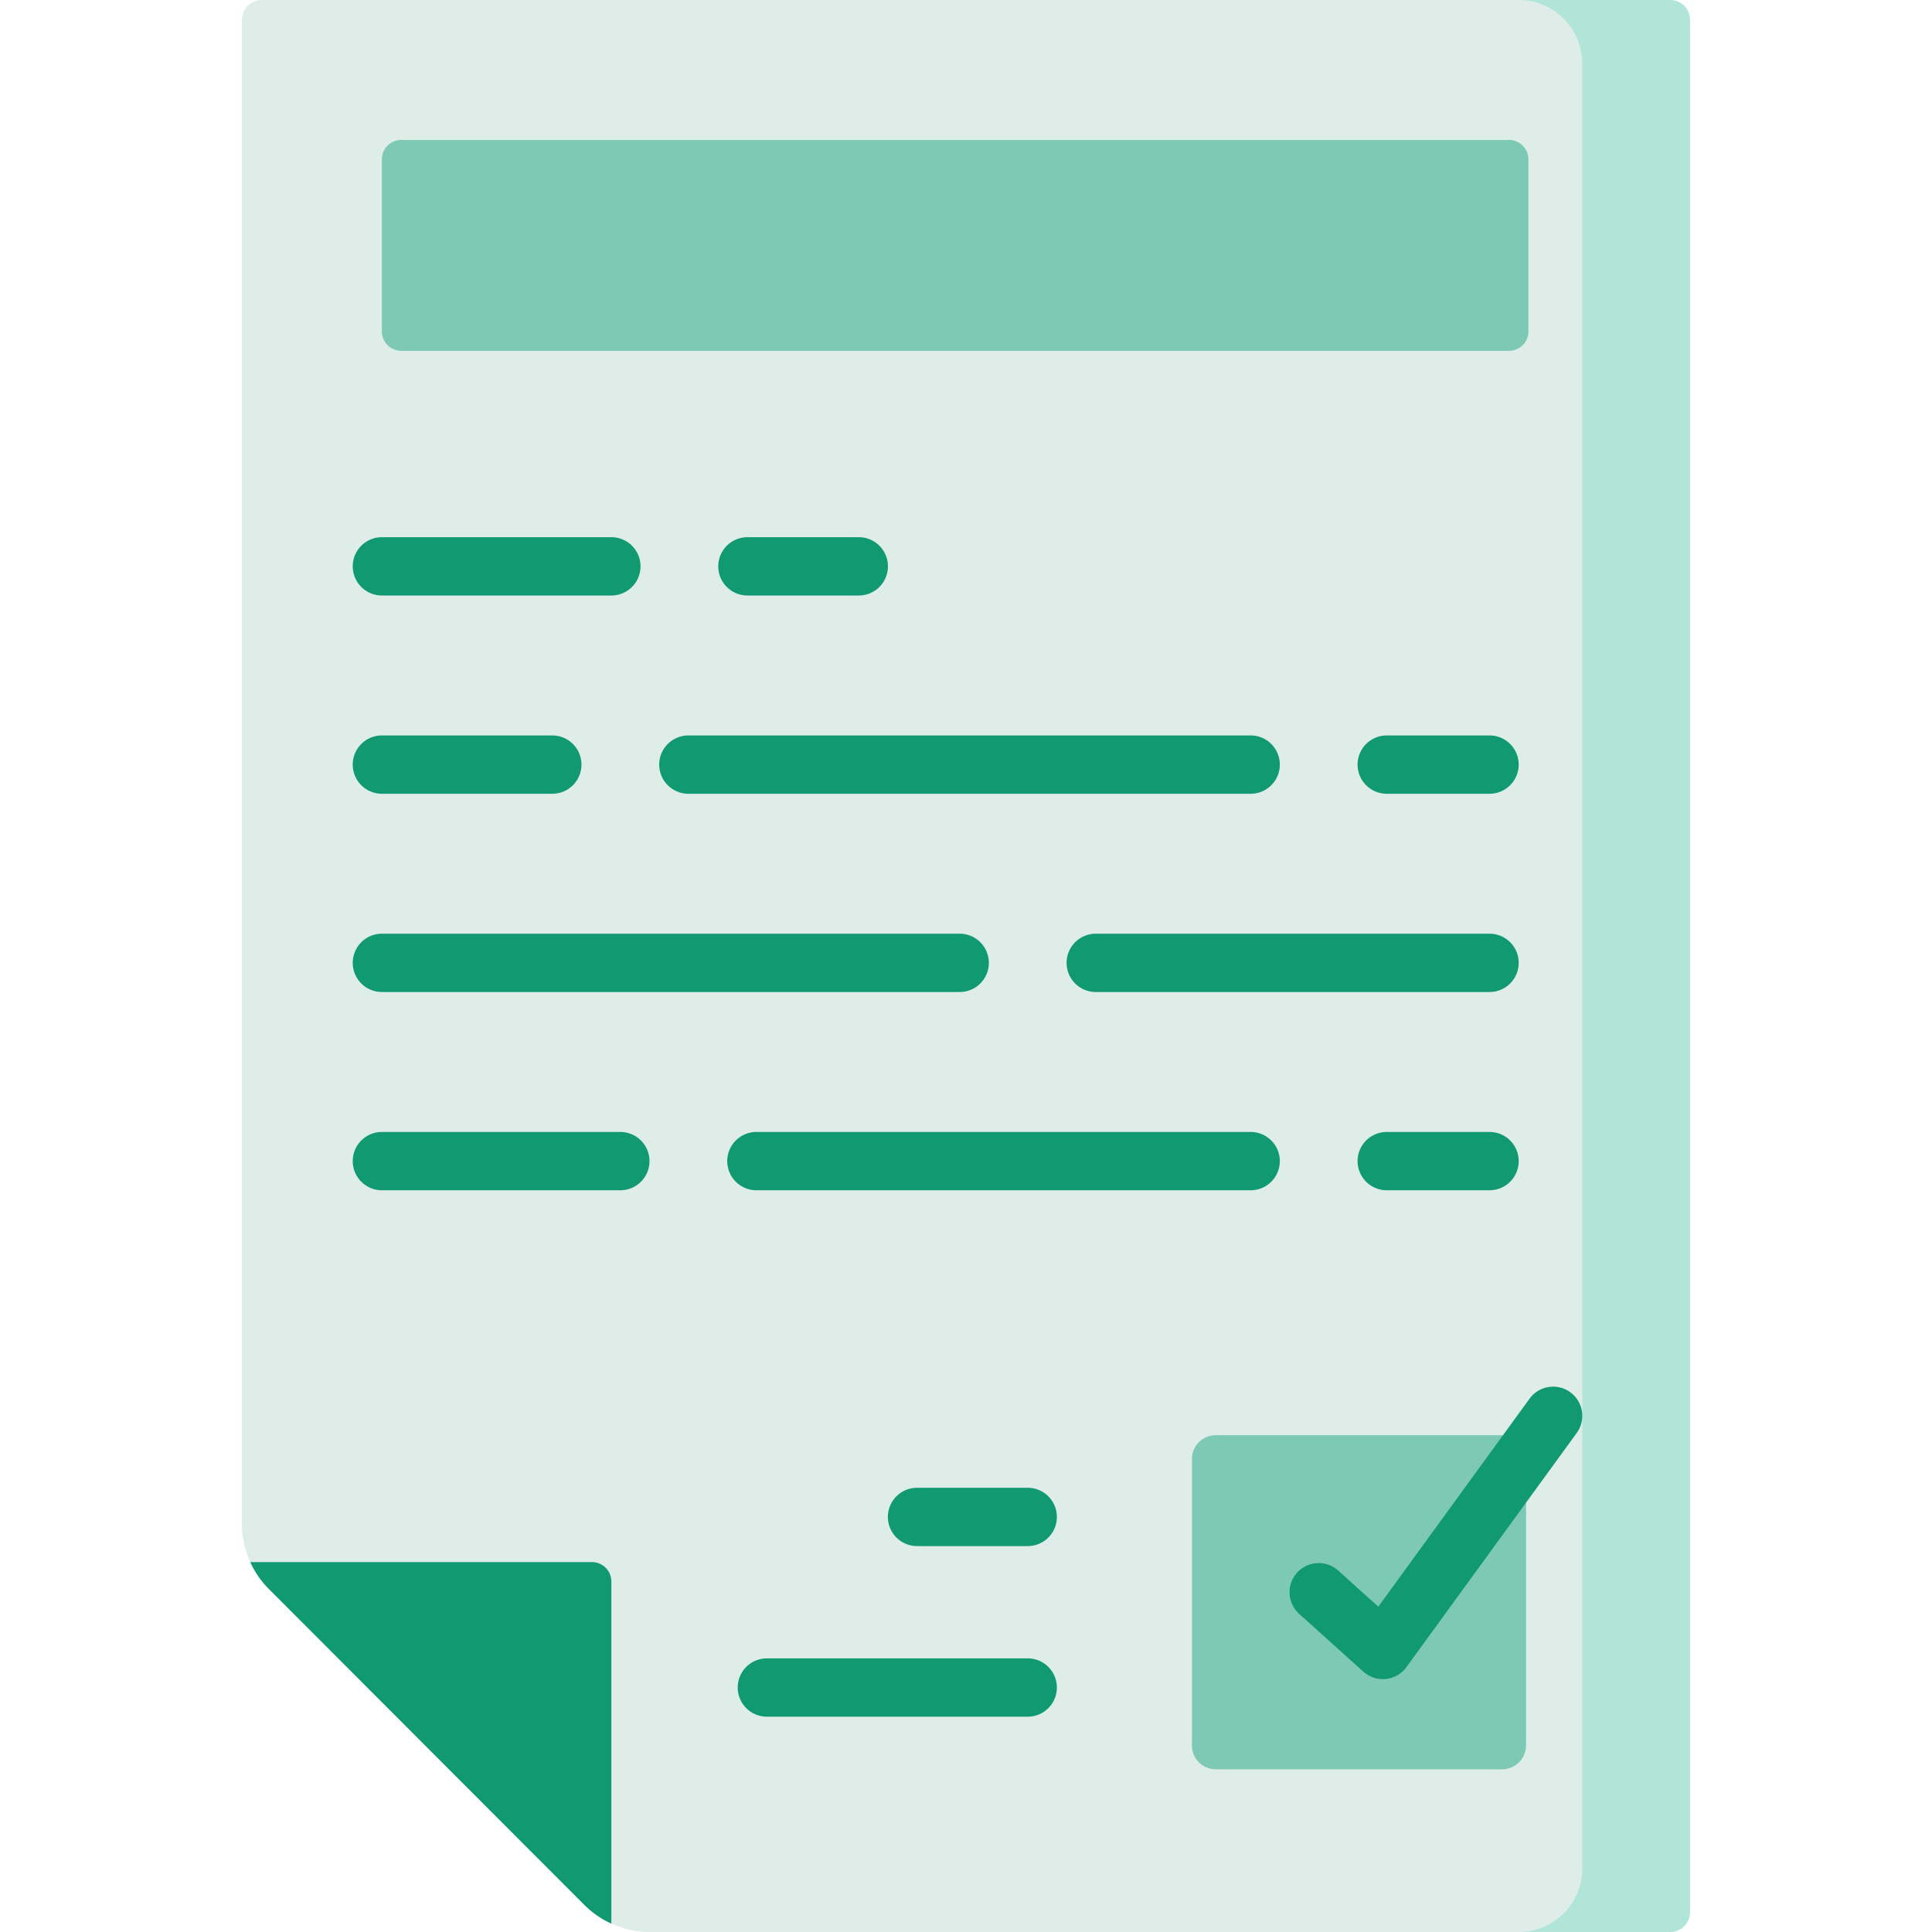<svg xmlns="http://www.w3.org/2000/svg" version="1.1" xmlns:xlink="http://www.w3.org/1999/xlink" width="512" height="512" x="0" y="0" viewBox="0 0 512 512" style="enable-background:new 0 0 512 512" xml:space="preserve" class=""><g><path fill="#dfede9" d="m442.596 10.344-.052 490.832a5.246 5.246 0 0 1-5.244 5.244L408.802 512H172.143c-3.523 0-6.974-.762-10.127-2.215l-12.522-78.856a5.146 5.146 0 0 0-5.151-5.151l-78.031-11.811a24.36 24.36 0 0 1-2.194-10.106V5.244A5.246 5.246 0 0 1 69.362 0h338.91l29.079 5.101a5.245 5.245 0 0 1 5.245 5.243z" opacity="1" data-original="#f5f8f9" class=""></path><path fill="#b1e5d8" d="M447.882 5.244v501.513a5.246 5.246 0 0 1-5.244 5.244h-40.167c9.313 0 16.854-7.541 16.854-16.854V16.854C419.325 7.541 411.784 0 402.471 0h40.167a5.246 5.246 0 0 1 5.244 5.244z" opacity="1" data-original="#e8edf2" class=""></path><path fill="#7dc9b4" d="M101.2 87.828V42.237a5.15 5.15 0 0 1 5.151-5.151h293.544a5.15 5.15 0 0 1 5.151 5.151v45.591a5.15 5.15 0 0 1-5.151 5.151H106.351a5.15 5.15 0 0 1-5.151-5.151z" opacity="1" data-original="#d1f19e" class=""></path><path fill="#119972" d="M162.017 419.119v90.666a24.183 24.183 0 0 1-7.149-4.945l-83.62-83.733a24.221 24.221 0 0 1-4.935-7.139h90.553a5.147 5.147 0 0 1 5.151 5.151z" opacity="1" data-original="#d9e7ec" class=""></path><path fill="#7dc9b4" d="M398.091 468.88a6.327 6.327 0 0 0 6.325-6.325v-75.893c0-.464-.052-.917-.155-1.36a6.31 6.31 0 0 0-6.171-4.965h-75.893a6.327 6.327 0 0 0-6.325 6.325v75.893a6.327 6.327 0 0 0 6.325 6.325z" opacity="1" data-original="#d1f19e" class=""></path><path fill="#119972" d="M366.469 444.983c-1.899 0-3.742-.7-5.168-1.983l-16.997-15.299a7.725 7.725 0 0 1-.574-10.911 7.722 7.722 0 0 1 10.911-.573l10.624 9.561 40.084-55.116a7.726 7.726 0 1 1 12.497 9.089l-45.127 62.05a7.724 7.724 0 0 1-6.25 3.182z" opacity="1" data-original="#bae2a6" class=""></path><path fill="#119972" d="M272.357 409.731h-29.333a7.726 7.726 0 1 1 0-15.452h29.333a7.726 7.726 0 1 1 0 15.452zM272.357 454.937h-69.128a7.726 7.726 0 1 1 0-15.452h69.128a7.726 7.726 0 1 1 0 15.452zM227.588 157.814h-29.515a7.726 7.726 0 1 1 0-15.452h29.515a7.726 7.726 0 1 1 0 15.452zM162.017 157.814h-60.811a7.726 7.726 0 1 1 0-15.452h60.811a7.726 7.726 0 1 1 0 15.452zM394.745 210.353h-27.248a7.726 7.726 0 1 1 0-15.452h27.248a7.726 7.726 0 1 1 0 15.452zM146.368 210.353h-45.163a7.726 7.726 0 1 1 0-15.452h45.163a7.726 7.726 0 1 1 0 15.452zM331.44 210.353H182.425a7.726 7.726 0 1 1 0-15.452H331.44a7.726 7.726 0 1 1 0 15.452zM394.745 262.892H290.387a7.726 7.726 0 1 1 0-15.452h104.358a7.726 7.726 0 1 1 0 15.452zM254.331 262.892H101.205a7.726 7.726 0 1 1 0-15.452h153.126a7.726 7.726 0 1 1 0 15.452zM331.44 315.432H200.453a7.726 7.726 0 1 1 0-15.452H331.44a7.726 7.726 0 1 1 0 15.452zM394.745 315.432h-27.248a7.726 7.726 0 1 1 0-15.452h27.248a7.726 7.726 0 1 1 0 15.452zM164.396 315.432h-63.191a7.726 7.726 0 1 1 0-15.452h63.191a7.726 7.726 0 1 1 0 15.452z" opacity="1" data-original="#d9e7ec" class=""></path></g></svg>